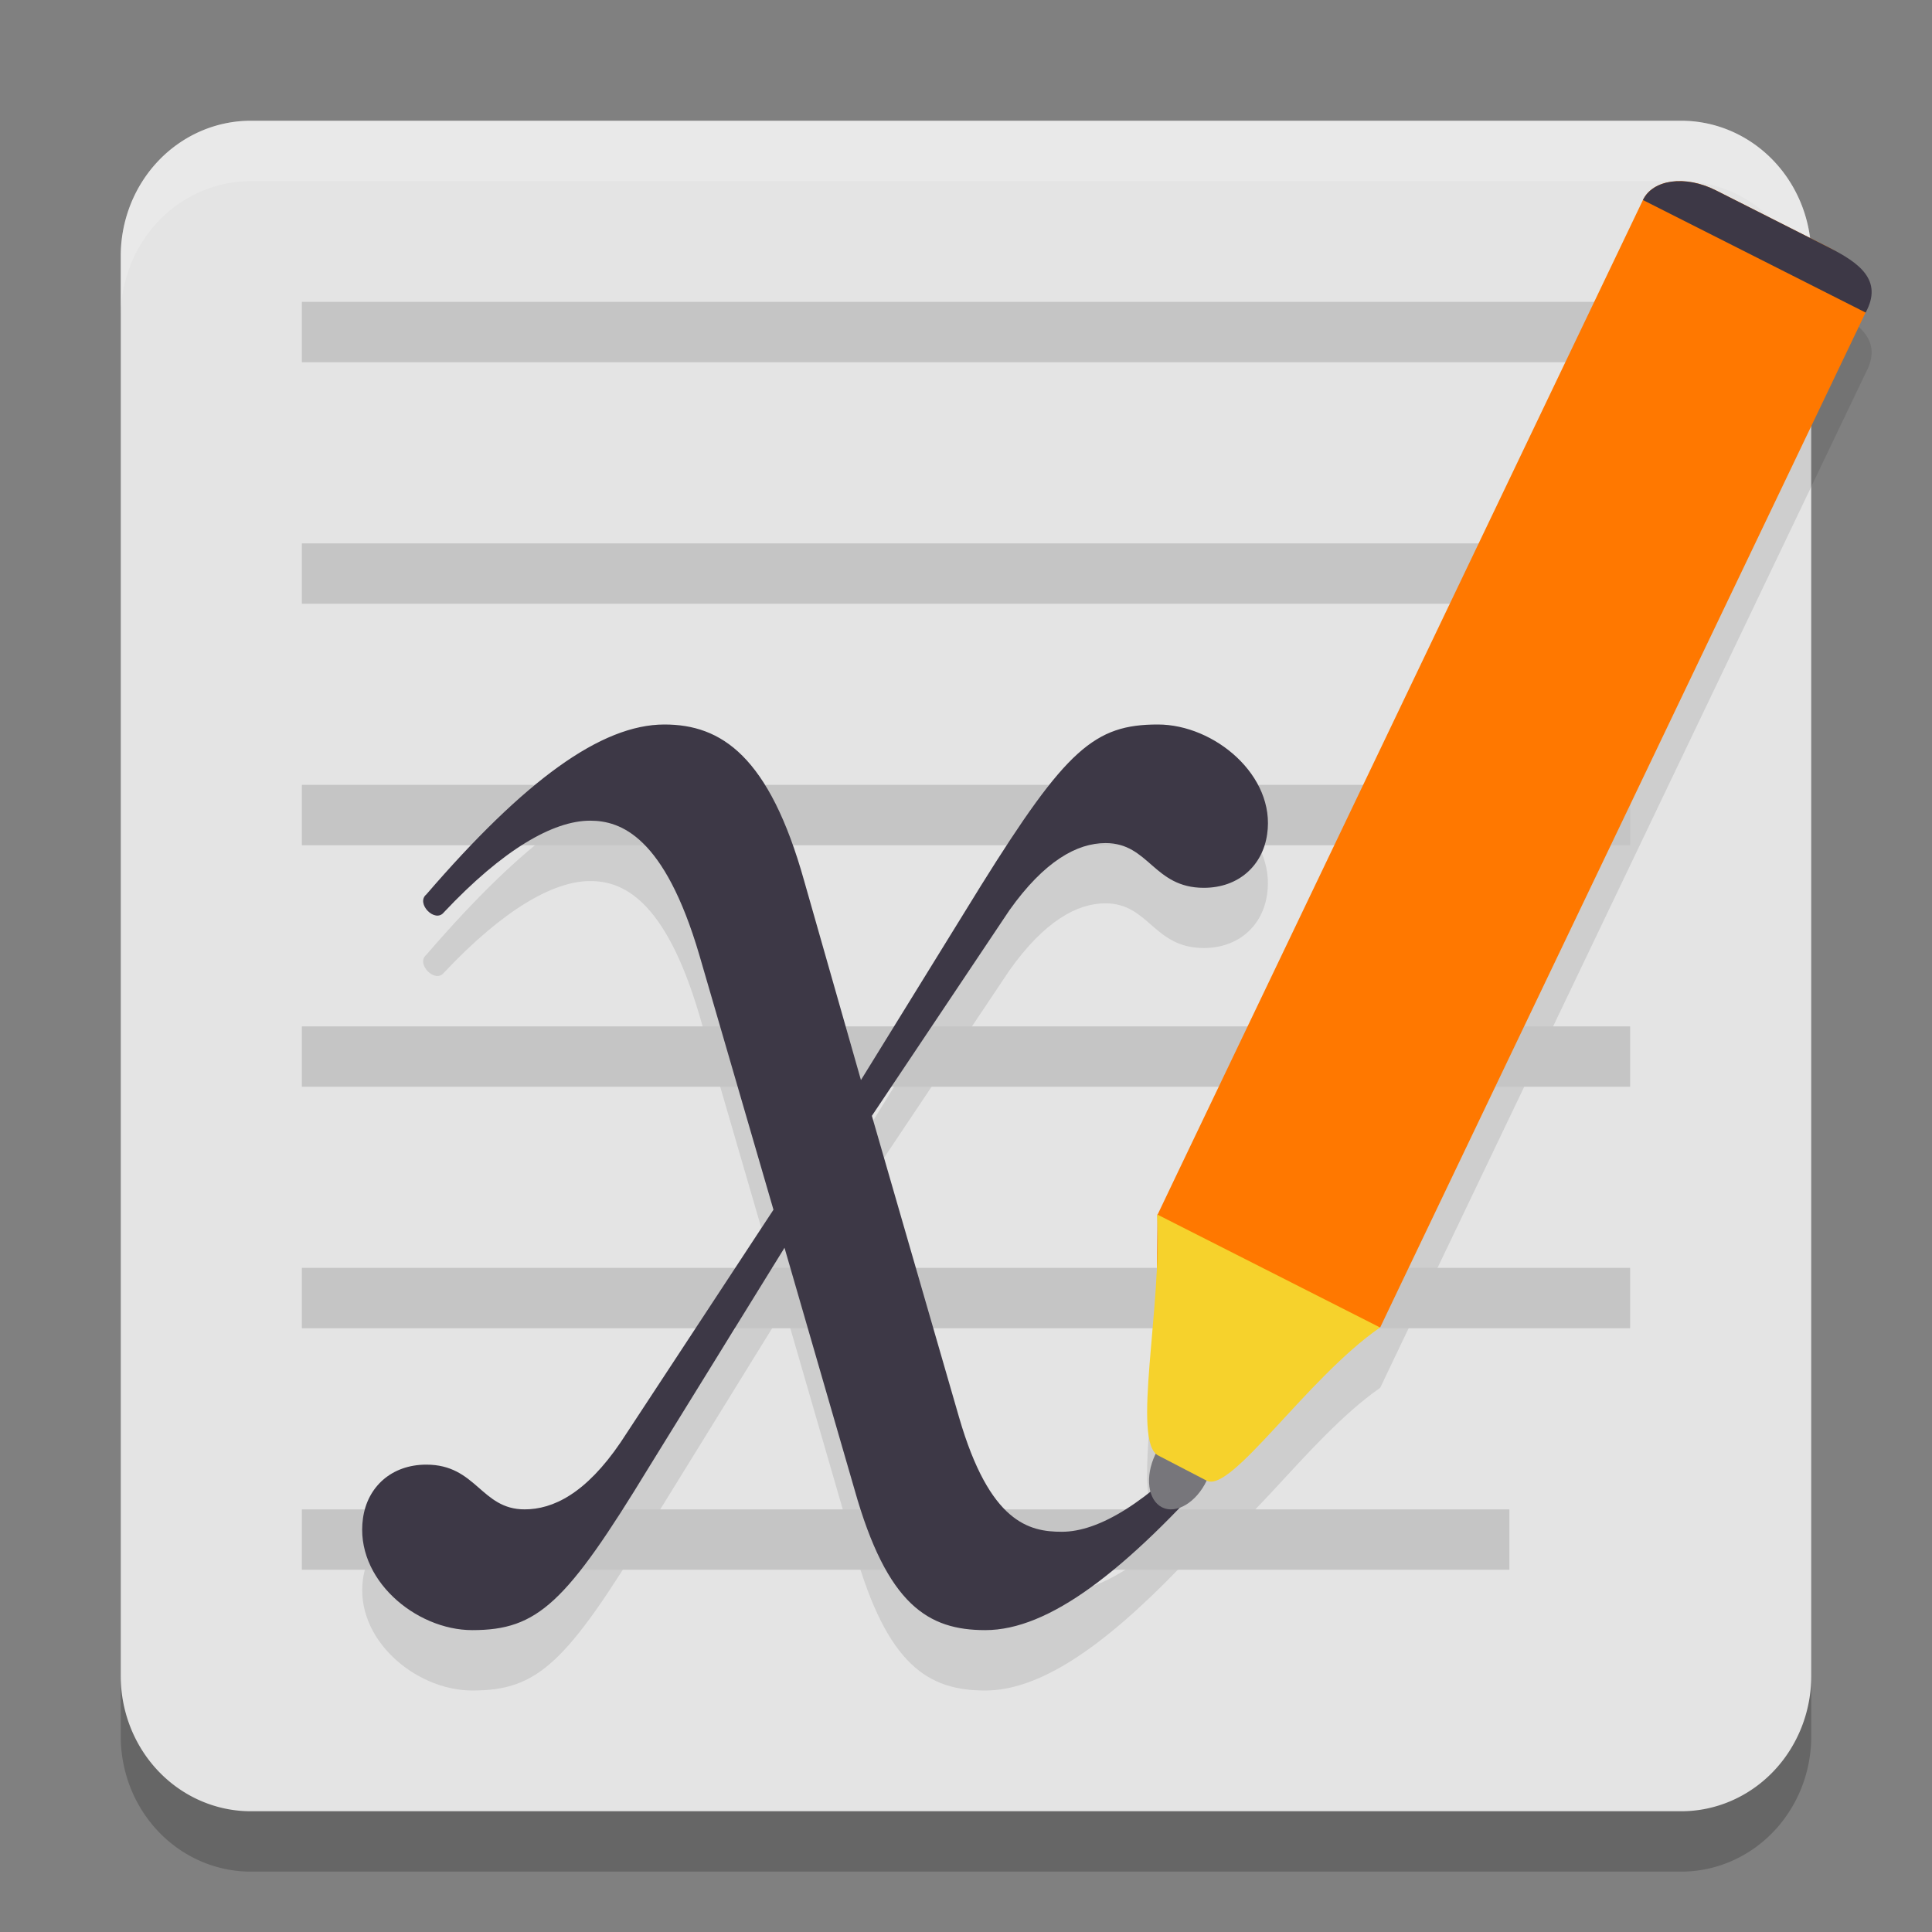 <svg xmlns="http://www.w3.org/2000/svg" width="32" height="32" version="1.1">
 <rect width="100%" height="100%" fill="#808080" stroke="none"/>
 <path style="opacity:0.2" d="M 4.154,3 H 27.846 A 2.154,2.24 0 0 1 30,5.24 V 28.76 A 2.154,2.24 0 0 1 27.846,31 H 4.154 A 2.154,2.24 0 0 1 2,28.76 V 5.24 A 2.154,2.24 0 0 1 4.154,3 Z m 0,0"/>
 <path style="fill:#e4e4e4" d="M 4.154,2 H 27.846 A 2.154,2.24 0 0 1 30,4.24 V 27.76 A 2.154,2.24 0 0 1 27.846,30 H 4.154 A 2.154,2.24 0 0 1 2,27.76 V 4.24 A 2.154,2.24 0 0 1 4.154,2 Z m 0,0"/>
 <path style="opacity:0.1" d="m 27.857,4 c -0.295,-0.011 -0.542,0.098 -0.645,0.312 L 22.359,14.457 19.469,20.5 l -0.295,0.617 -0.01,-0.004 c 0.003,0.052 0.004,0.106 0.006,0.16 l -0.006,0.699 c -0.06,1.32 -0.325,2.824 -0.021,3.105 -0.003,0.005 -0.005,0.01 -0.008,0.016 -0.102,0.215 -0.126,0.439 -0.08,0.611 1.6e-4,5.99e-4 -1.62e-4,0.001 0,0.002 -0.568,0.447 -1.06,0.664 -1.469,0.664 -0.542,0 -1.193,-0.148 -1.699,-1.889 l -1.447,-5.002 2.279,-3.406 c 0.579,-0.815 1.12,-1.111 1.59,-1.111 0.723,0 0.797,0.74 1.629,0.74 0.578,0 0.976,-0.37 1.049,-0.889 C 21.13,13.851 20.118,13 19.178,13 c -1.049,0 -1.52,0.408 -2.93,2.668 l -1.988,3.221 -0.939,-3.297 C 12.741,13.518 11.945,13 11.006,13 9.957,13 8.69,13.926 7.062,15.814 c -0.181,0.149 0.146,0.482 0.291,0.297 0.976,-1.037 1.807,-1.518 2.422,-1.518 0.507,0 1.231,0.258 1.809,2.221 l 1.229,4.223 -2.531,3.852 C 9.703,25.74 9.161,26 8.691,26 7.968,26 7.895,25.26 7.062,25.26 c -0.578,0 -0.976,0.37 -1.049,0.889 C 5.87,27.148 6.882,28 7.822,28 8.908,28 9.378,27.556 10.752,25.297 l 2.242,-3.629 1.158,3.998 C 14.695,27.592 15.381,28 16.32,28 c 0.886,0 1.929,-0.694 3.211,-2.023 0.172,-0.058 0.345,-0.222 0.455,-0.451 0.408,0.215 1.658,-1.697 2.871,-2.537 l -0.004,-0.002 0.008,-0.002 0.295,-0.619 2.893,-6.045 4.852,-10.143 C 31.193,5.639 30.793,5.351 30.291,5.098 l -1.875,-0.945 C 28.228,4.057 28.034,4.006 27.857,4 Z"/>
 <path style="fill:#c5c5c5" d="M 5 5 L 5 6 L 27 6 L 27 5 L 5 5 z M 5 9 L 5 10 L 27 10 L 27 9 L 5 9 z M 5 13 L 5 14 L 27 14 L 27 13 L 5 13 z M 5 17 L 5 18 L 27 18 L 27 17 L 5 17 z M 5 21 L 5 22 L 27 22 L 27 21 L 5 21 z M 5 25 L 5 26 L 25 26 L 25 25 L 5 25 z"/>
 <path style="fill:#ffffff;opacity:0.2" d="M 4.154 2 A 2.154 2.24 0 0 0 2 4.24 L 2 5.24 A 2.154 2.24 0 0 1 4.154 3 L 27.846 3 A 2.154 2.24 0 0 1 30 5.24 L 30 4.24 A 2.154 2.24 0 0 0 27.846 2 L 4.154 2 z"/>
 <path fill="#3d3846" d="m 19.178,12 c -1.049,0 -1.519,0.407 -2.929,2.667 l -1.989,3.222 -0.94,-3.297 C 12.74,12.519 11.945,12 11.005,12 c -1.049,0 -2.315,0.926 -3.943,2.814 -0.181,0.149 0.145,0.482 0.29,0.297 0.976,-1.037 1.808,-1.518 2.422,-1.518 0.507,0 1.23,0.258 1.808,2.221 l 1.229,4.223 -2.531,3.852 c -0.578,0.851 -1.121,1.111 -1.591,1.111 -0.723,0 -0.796,-0.741 -1.628,-0.741 -0.578,0 -0.977,0.37 -1.049,0.889 C 5.87,26.149 6.882,27 7.822,27 8.908,27 9.377,26.555 10.752,24.296 l 2.242,-3.629 1.158,3.999 C 14.694,26.593 15.381,27 16.32,27 c 1.049,0 2.315,-0.962 3.942,-2.814 0.182,-0.185 -0.108,-0.481 -0.289,-0.334 -0.976,1.038 -1.772,1.519 -2.386,1.519 -0.542,0 -1.194,-0.149 -1.7,-1.889 l -1.446,-5 2.279,-3.407 c 0.579,-0.815 1.121,-1.111 1.591,-1.111 0.723,0 0.795,0.741 1.628,0.741 0.578,0 0.976,-0.37 1.049,-0.889 C 21.13,12.851 20.118,12 19.178,12 Z m 0,0"/>
 <path fill="#77767b" d="m 19.986,24.525 c -0.173,0.362 -0.505,0.559 -0.739,0.441 -0.236,-0.119 -0.285,-0.509 -0.113,-0.872 0.173,-0.362 0.505,-0.559 0.739,-0.44 0.236,0.119 0.286,0.509 0.113,0.871 z m 0,0"/>
 <path style="fill:#ff7800" d="M 28.417,3.151 C 27.914,2.898 27.377,2.97 27.212,3.313 l -4.852,10.143 -2.892,6.044 -0.296,0.621 -0.011,1.012 2.399,1.213 1.301,-0.361 0.296,-0.621 2.891,-6.044 4.852,-10.143 C 31.065,4.834 30.792,4.352 30.29,4.098 Z m 0,0"/>
 <path fill="#3d3846" d="M 28.417,3.151 C 27.914,2.898 27.377,2.97 27.212,3.313 L 30.901,5.177 C 31.194,4.638 30.792,4.352 30.29,4.098 Z m 0,0"/>
 <path style="fill:#f6d22c" d="m 19.187,24.109 c -0.452,-0.217 0.071,-2.518 -0.023,-3.995 l 3.694,1.873 c -1.213,0.84 -2.464,2.752 -2.872,2.537"/>
</svg>
